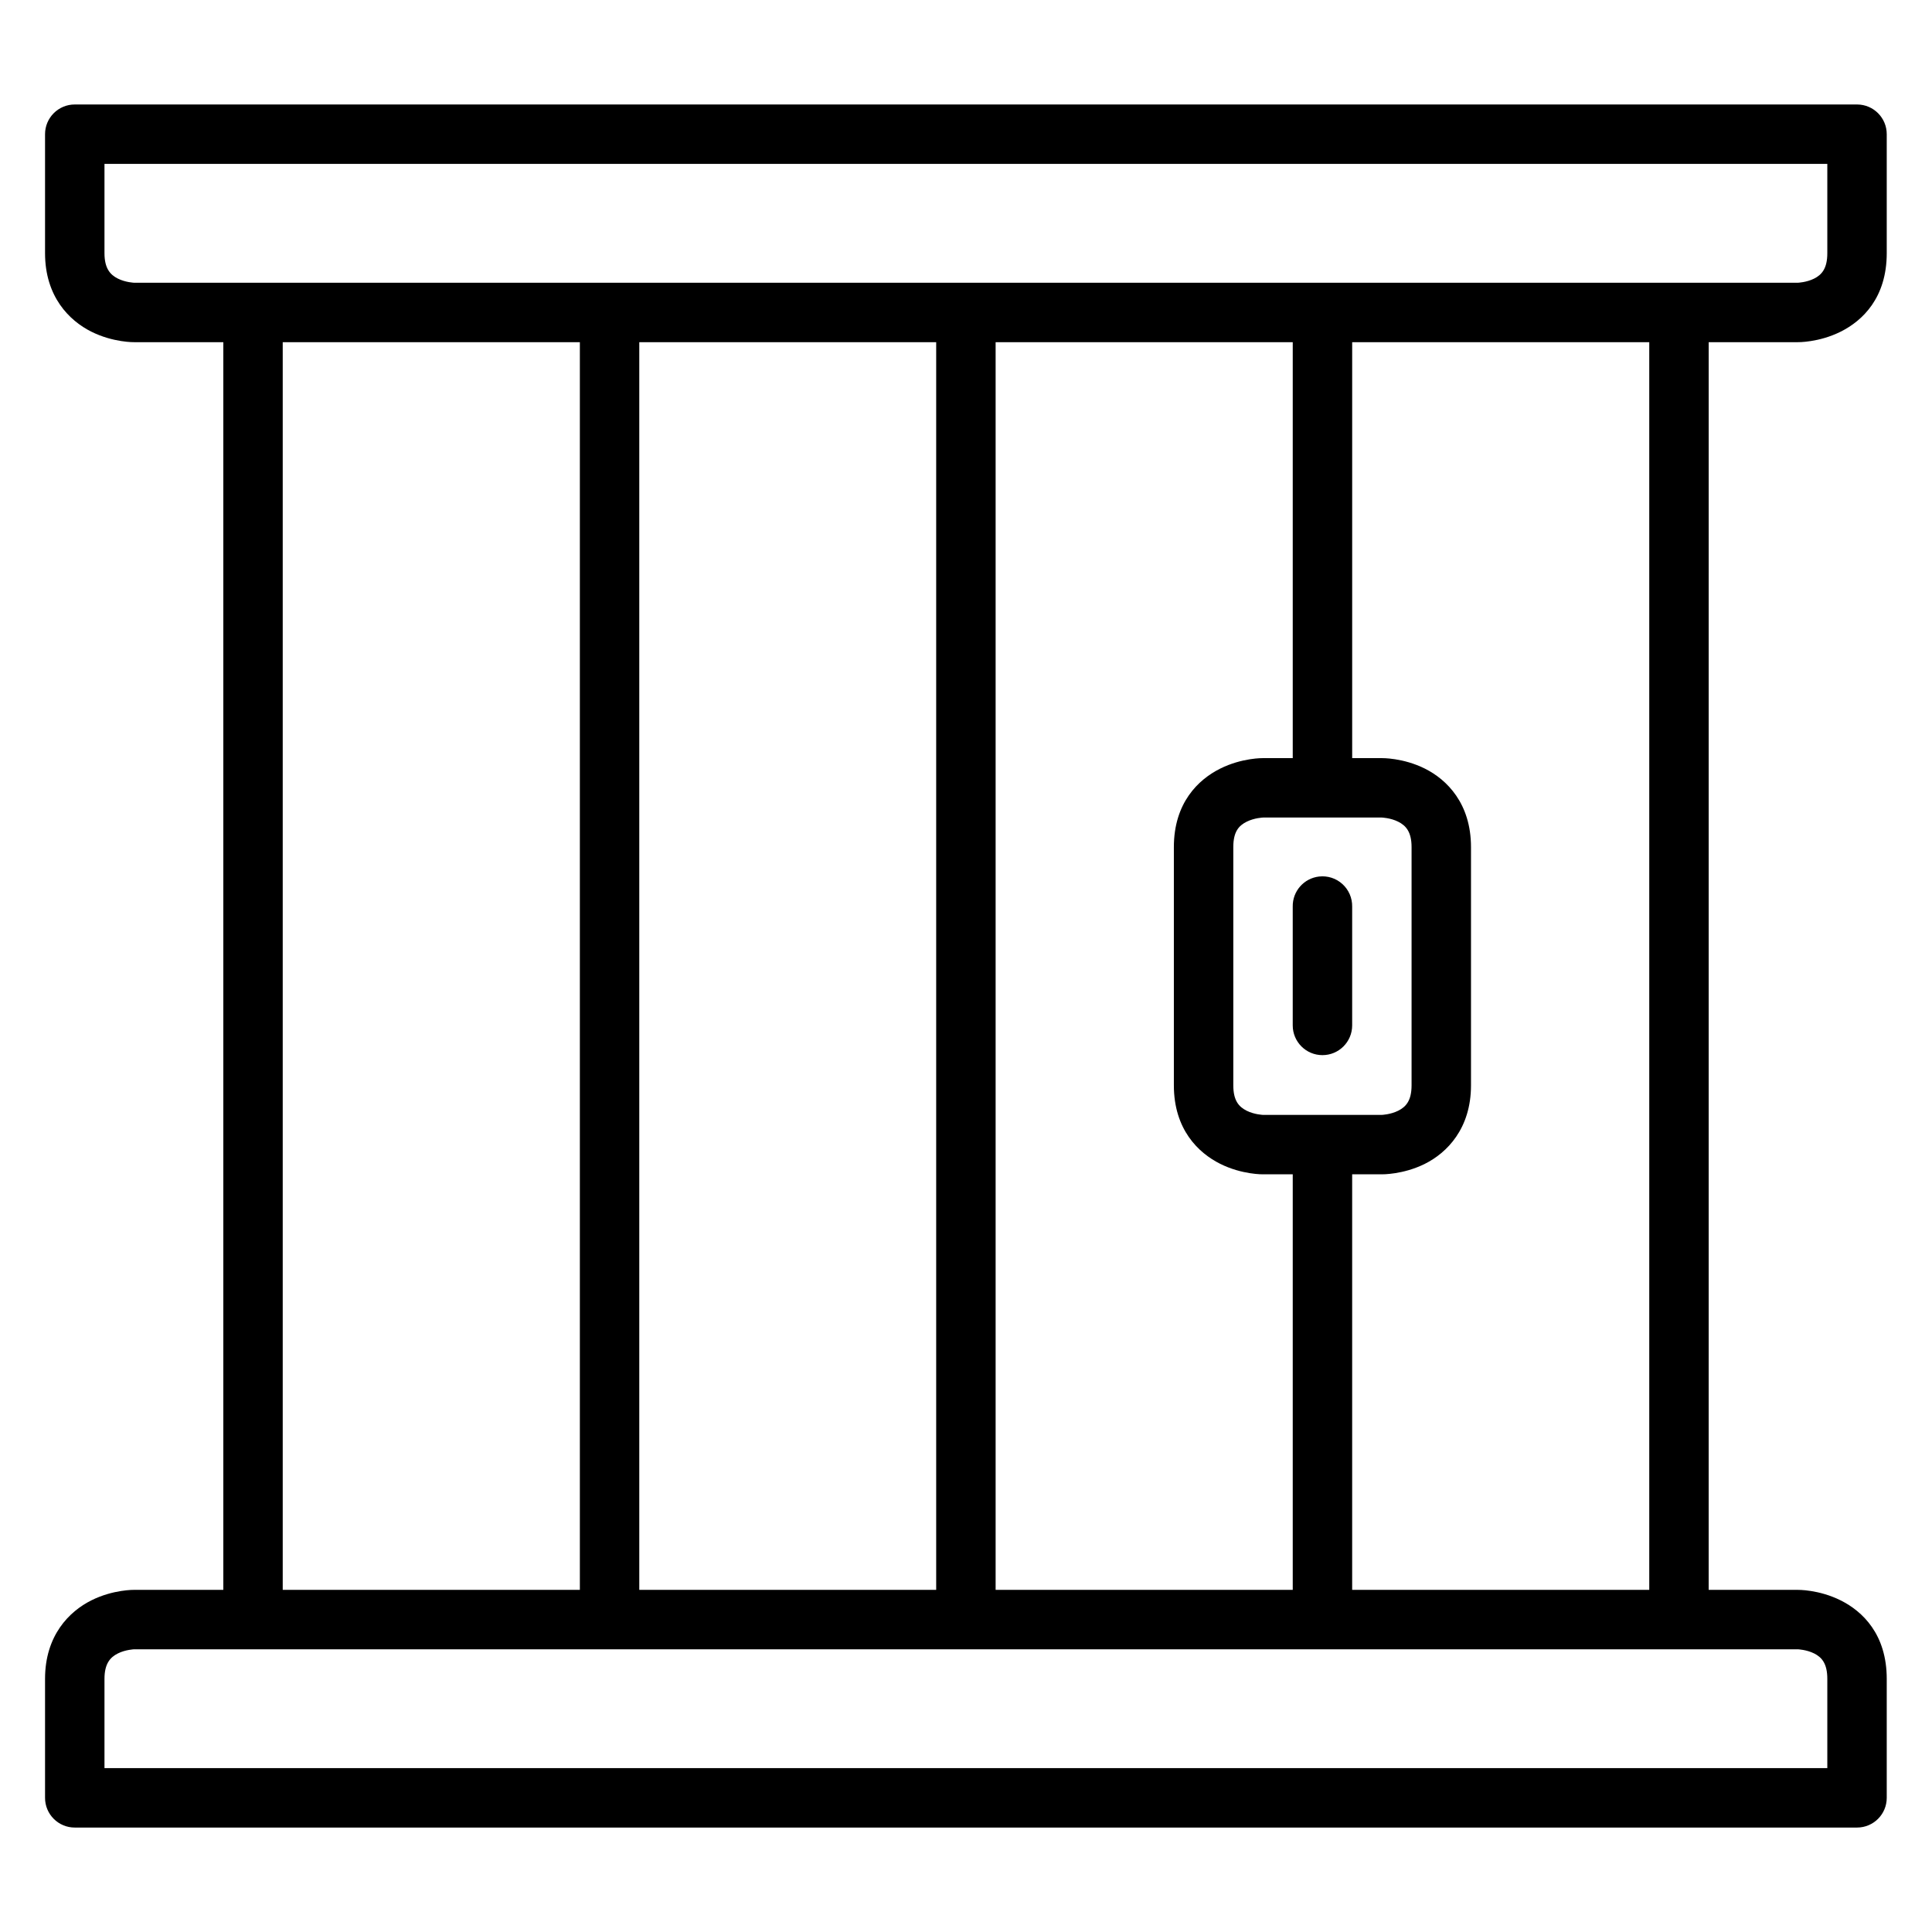 <?xml version="1.0" encoding="UTF-8"?>
<!-- Uploaded to: SVG Repo, www.svgrepo.com, Generator: SVG Repo Mixer Tools -->
<svg fill="#000000" width="800px" height="800px" version="1.1" viewBox="144 144 512 512" xmlns="http://www.w3.org/2000/svg">
 <g>
  <path d="m163.84 171.69c-4.371-0.02-7.918 3.531-7.902 7.902v31.496c0 11.543 6.449 17.898 12.262 20.805s11.391 2.789 11.391 2.789h440.82s5.574 0.117 11.391-2.789c5.812-2.906 12.203-9.004 12.203-20.805v-31.496c0.016-4.348-3.496-7.887-7.844-7.902zm7.848 15.746h456.57v23.652c0 4.019-1.43 5.711-3.488 6.742-2.059 1.027-4.359 1.102-4.359 1.102h-440.82s-2.301-0.074-4.359-1.105c-2.059-1.027-3.543-2.75-3.543-6.738z"/>
  <path d="m392.1 226.83v346.34h15.75v-346.34z"/>
  <path d="m297.67 226.83v346.34h15.746v-346.34z"/>
  <path d="m203.18 226.83v346.34h15.746v-346.34z"/>
  <path d="m486.59 447.36v125.81h15.746v-125.81z"/>
  <path d="m486.59 226.83v125.93h15.75v-125.93z"/>
  <path d="m581.07 226.83v346.34h15.746l0.004-346.34z"/>
  <path d="m478.74 344.91s-5.574-0.117-11.391 2.789c-5.812 2.906-12.262 9.078-12.262 20.805v63.109c0 11.664 6.449 17.898 12.262 20.805s11.391 2.789 11.391 2.789h31.438s5.633 0.117 11.449-2.789c5.812-2.906 12.203-9.309 12.203-20.805v-63.109c0-11.574-6.391-17.898-12.203-20.805s-11.449-2.789-11.449-2.789zm0 15.746h31.438s2.301 0.074 4.359 1.105c2.059 1.027 3.543 2.711 3.543 6.742v63.109c0 4.074-1.488 5.711-3.543 6.742-2.059 1.027-4.359 1.105-4.359 1.105h-31.438s-2.301-0.074-4.359-1.105c-2.059-1.035-3.543-2.664-3.543-6.746v-63.105c0-4.141 1.484-5.711 3.543-6.742 2.059-1.027 4.359-1.105 4.359-1.105z"/>
  <path d="m493.56 376.29c-4.027 0.465-7.043 3.91-6.973 7.961v31.496c0 4.348 3.527 7.875 7.875 7.875 4.348 0 7.875-3.527 7.875-7.875v-31.496c0.039-2.269-0.902-4.445-2.582-5.969-1.68-1.527-3.938-2.254-6.195-1.992z"/>
  <path d="m163.84 628.32c-4.371 0.02-7.918-3.531-7.902-7.902v-31.496c0-11.543 6.449-17.898 12.262-20.805s11.391-2.789 11.391-2.789l440.82 0.004s5.574-0.117 11.391 2.789c5.812 2.906 12.203 9.004 12.203 20.805v31.492c0.016 4.348-3.496 7.887-7.844 7.902zm7.848-15.746h456.57v-23.652c0-4.019-1.43-5.711-3.488-6.742-2.059-1.027-4.359-1.102-4.359-1.102h-440.82s-2.301 0.074-4.359 1.105c-2.059 1.027-3.543 2.754-3.543 6.742z"/>
 </g>
</svg>